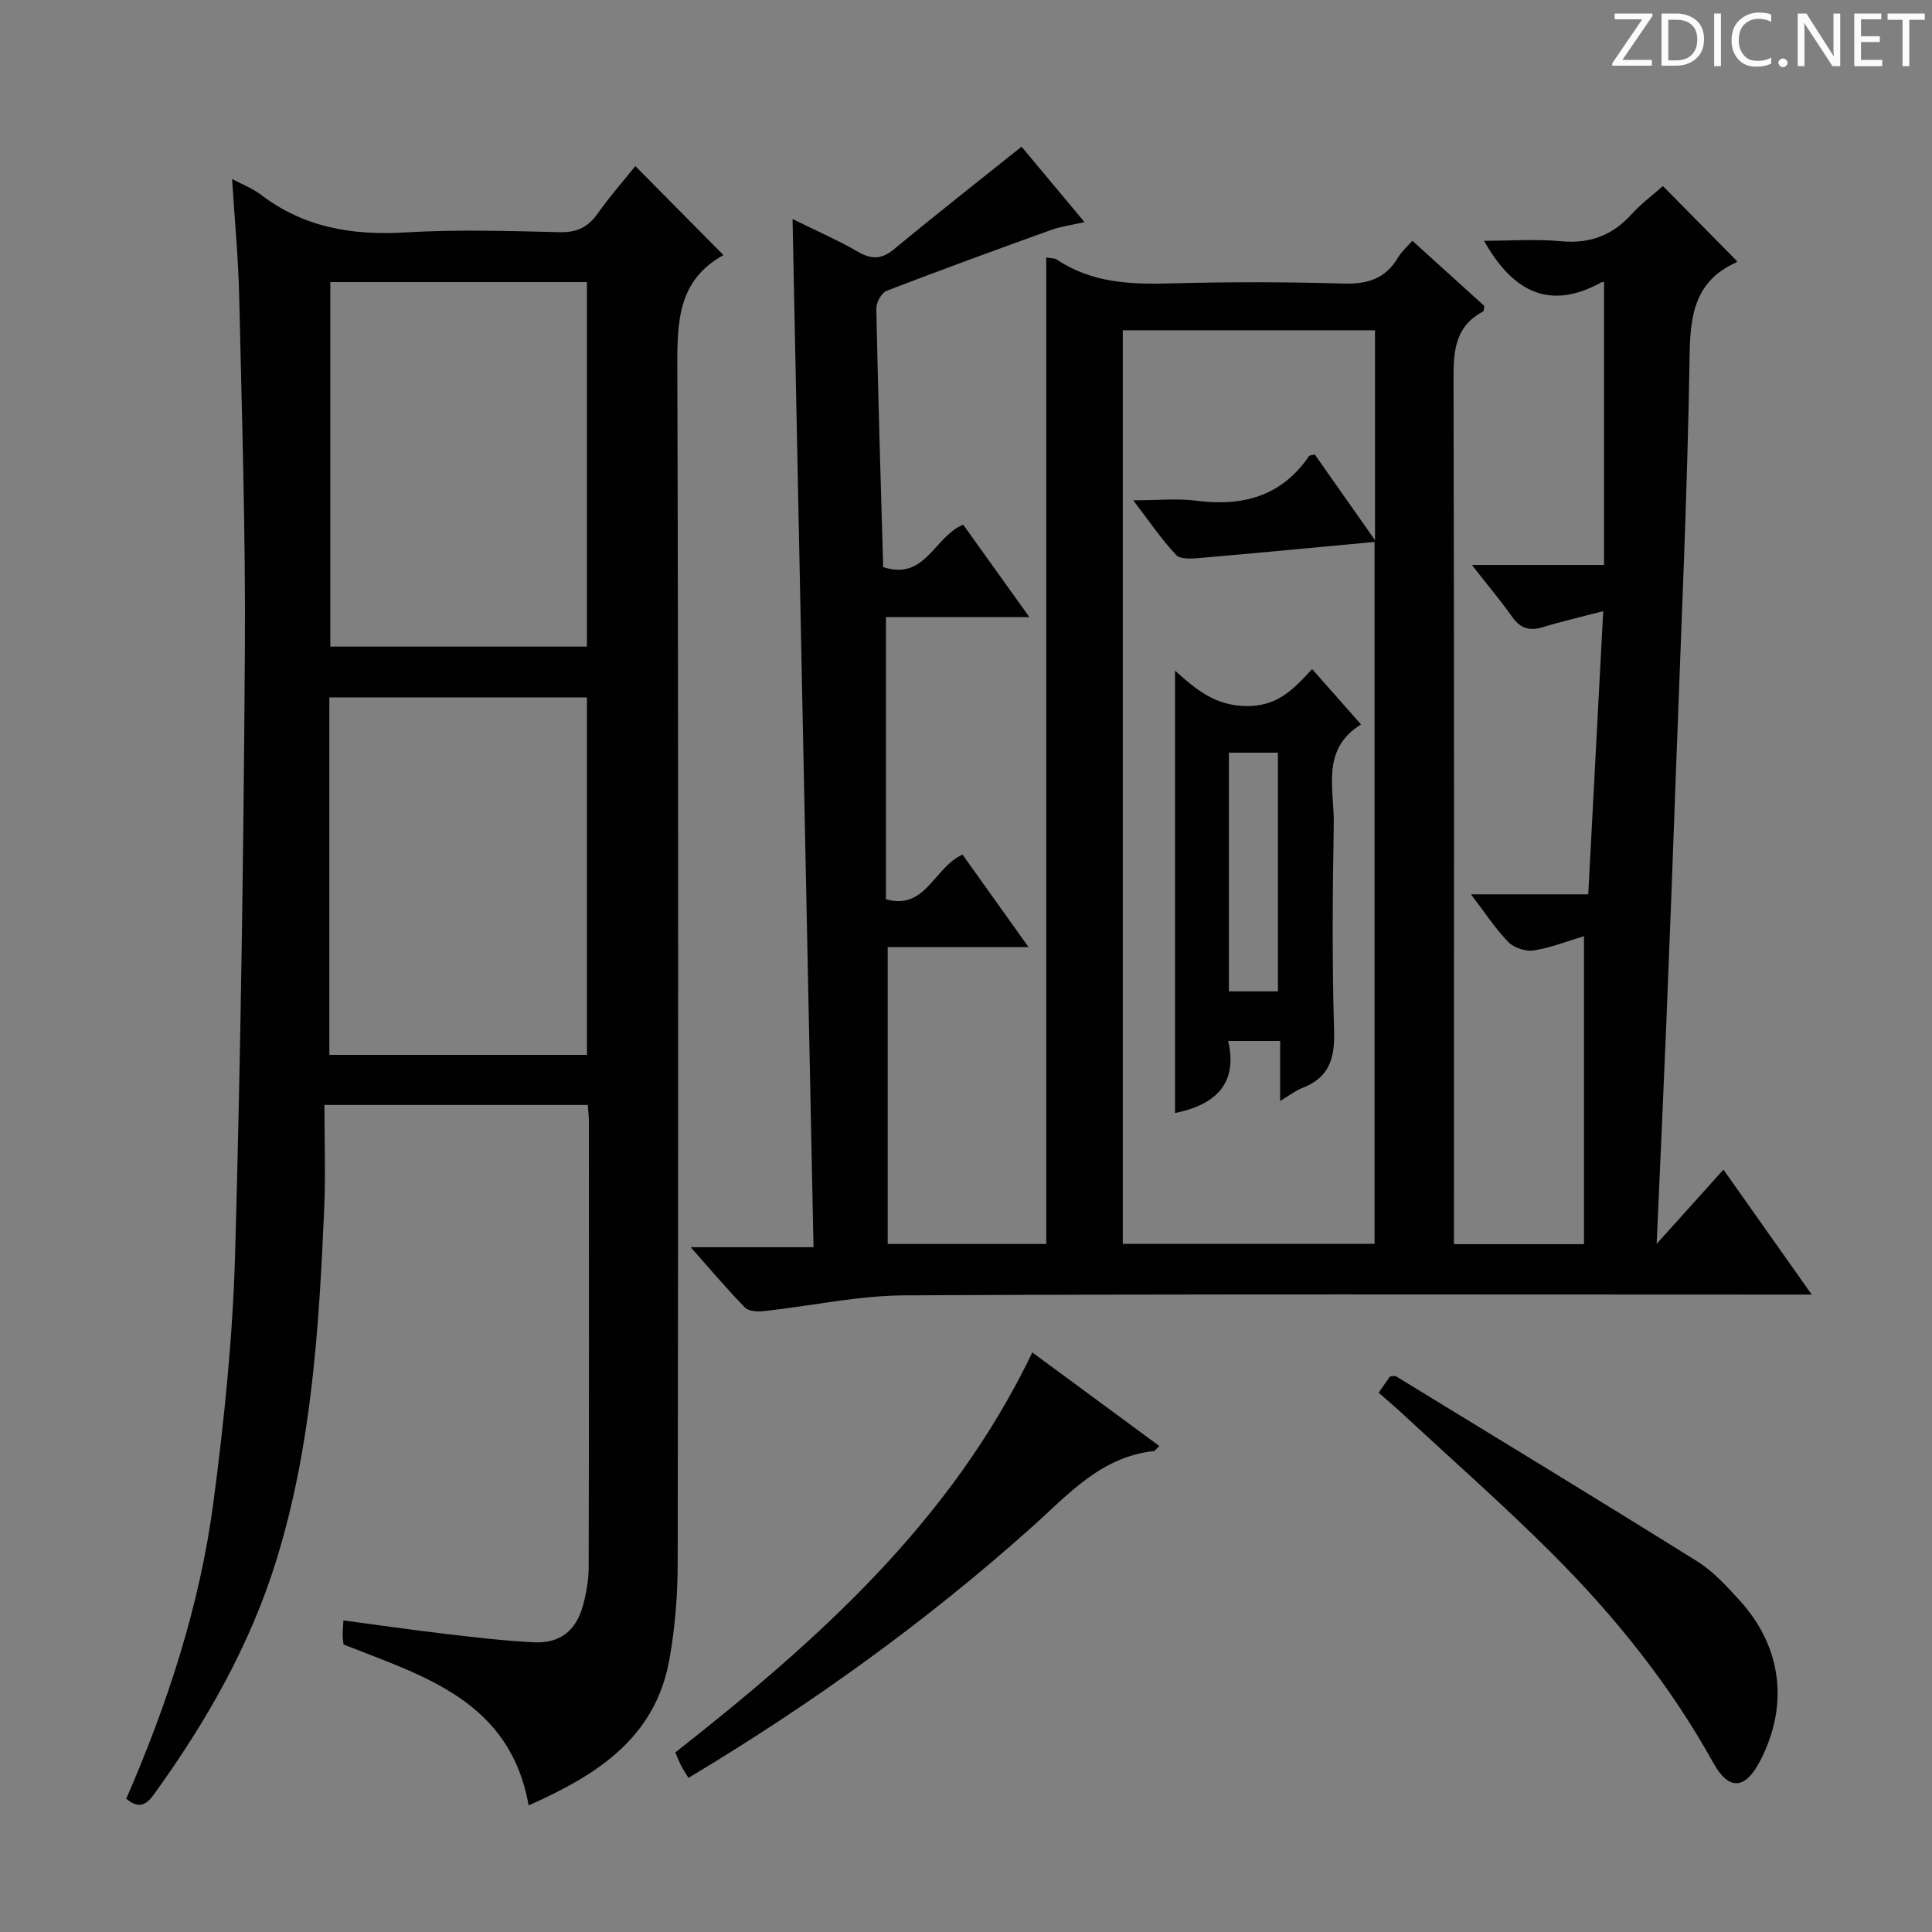 <svg enable-background="new 0 0 400 400" viewBox="0 0 400 400" xmlns="http://www.w3.org/2000/svg"><rect x="0" y="0" width="400" height="400" fill="#808080" stroke="none"/><g fill="#fcfafa"><path d="m342.2 3.2-6.3 9.2h6.1v1.2h-8.2v-.5l6.2-9.1h-5.7v-1.2h7.8v.4z"/><path d="m344 13.7v-10.9h3.1c1.6 0 3 .5 4.1 1.4 1.1 1 1.6 2.2 1.6 3.9s-.5 3-1.6 4-2.5 1.5-4.2 1.5h-3zm1.4-9.6v8.4h1.6c1.4 0 2.5-.4 3.2-1.1.8-.8 1.2-1.8 1.2-3.2s-.4-2.4-1.2-3.1-1.8-1-3.1-1z"/><path d="m356.3 2.8v10.9h-1.4v-10.9z"/><path d="m366.6 13.2c-.8.4-1.8.6-3 .6-1.6 0-2.8-.5-3.7-1.5s-1.4-2.3-1.4-3.9c0-1.7.5-3.2 1.6-4.2s2.4-1.6 4-1.6c1 0 1.9.1 2.6.4v1.5c-.8-.4-1.6-.6-2.6-.6-1.2 0-2.2.4-3 1.2s-1.1 1.9-1.1 3.3c0 1.3.4 2.3 1.1 3.1s1.6 1.1 2.8 1.1c1.1 0 2-.2 2.8-.7v1.3z"/><path d="m368.2 13c0-.3.1-.5.3-.6.2-.2.4-.3.6-.3.3 0 .5.1.7.3s.3.4.3.6-.1.5-.3.6c-.2.2-.4.3-.7.3s-.5-.1-.6-.3c-.2-.2-.3-.4-.3-.6z"/><path d="m381.1 13.7h-1.7l-5.5-8.4c-.2-.2-.3-.5-.4-.7 0 .2.1.8.1 1.5v7.6h-1.4v-10.9h1.8l5.3 8.3c.3.4.4.6.4.8 0-.3-.1-.8-.1-1.6v-7.5h1.4v10.9z"/><path d="m389.7 13.7h-5.8v-10.9h5.6v1.2h-4.2v3.5h3.9v1.2h-3.9v3.7h4.4z"/><path d="m398.4 4.1h-3.1v9.6h-1.4v-9.6h-3.1v-1.3h7.7v1.3z"/></g><path d="m164.09 45.35c4.98 2.46 9.39 4.37 13.52 6.76 2.84 1.64 4.91 1.62 7.51-.53 8.55-7.09 17.3-13.94 26.38-21.21 3.76 4.51 8.1 9.71 13.04 15.62-2.72.62-4.92.89-6.95 1.63-11.38 4.1-22.75 8.25-34.04 12.6-1.06.41-2.15 2.43-2.12 3.68.36 17.79.91 35.57 1.42 53.51 8.76 2.88 10.5-6.27 16.57-8.78 4.31 6.02 8.8 12.29 13.7 19.13-10.19 0-19.74 0-29.7 0v58.41c8.22 2.39 9.97-6.62 15.86-9.23 4.32 6.06 8.7 12.2 13.66 19.14-10.42 0-19.82 0-29.15 0v61.47h32.83c0-68 0-135.92 0-204.23 1.05.18 1.72.11 2.15.4 7.15 4.81 15.12 5.19 23.41 4.96 11.99-.33 24-.33 35.99.03 5 .15 8.69-1.03 11.28-5.4.74-1.25 1.9-2.24 2.97-3.46 5.13 4.65 10.06 9.11 14.9 13.5-.11.54-.08 1.05-.26 1.15-6.18 3.25-6.14 8.8-6.12 14.82.14 57.32.08 114.64.08 171.97v6.3h26.93c0-21.16 0-42.23 0-63.77-3.11.93-6.65 2.34-10.33 2.95-1.67.28-4.13-.5-5.31-1.7-2.72-2.79-4.87-6.13-7.76-9.91h24.28c1.03-19.49 2.04-38.64 3.1-58.63-4.58 1.2-8.55 2.11-12.43 3.3-2.73.84-4.66.36-6.38-2.06-2.46-3.48-5.22-6.75-8.39-10.8h27.37c0-19.81 0-39.14 0-58.51.11 0-.29-.14-.53-.01-10.77 5.95-18.39 1.94-24.32-8.6 5.35 0 10.74-.39 16.04.1 5.97.55 10.58-1.26 14.54-5.63 1.99-2.19 4.42-3.99 6.46-5.8 5.16 5.23 10.18 10.31 15.32 15.52.13-.24.04.2-.19.31-8.33 3.78-9.47 10.52-9.6 19.01-.44 28.6-1.78 57.18-2.81 85.77-.63 17.45-1.29 34.9-2 52.35-.62 15.1-1.32 30.2-2.02 46.05 4.74-5.27 9-10 13.83-15.37 6.69 9.47 12.19 17.26 18.28 25.87-2.78 0-4.55 0-6.31 0-60.49 0-120.98-.15-181.46.16-9.72.05-19.43 2.2-29.16 3.26-1.3.14-3.16.06-3.94-.74-3.68-3.77-7.08-7.82-11.23-12.49h25.43c-1.47-70.98-2.89-141.42-4.34-212.87zm120.59 66.49c0-15.25 0-29.32 0-43.46-17.56 0-34.79 0-52.22 0v189.14h52.13c0-48.3 0-96.18 0-145.32-12.38 1.15-24.23 2.3-36.1 3.32-1.67.14-4.08.33-4.97-.61-3.01-3.19-5.49-6.87-8.9-11.33 5.14 0 9.13-.42 13 .08 9.61 1.25 17.68-.86 23.4-9.23.13-.19.57-.16 1.2-.32 3.92 5.58 7.9 11.25 12.46 17.73z" fill="#010102"/><path d="m109.45 373.79c-3.86-21.65-21.6-26.72-38.32-33.31-.06-.52-.17-1.16-.18-1.8-.01-.82.07-1.65.15-3.19 7.12.95 14.09 1.96 21.08 2.78 6.1.72 12.21 1.44 18.34 1.75 5.38.27 8.75-2.37 10.17-7.61.69-2.54 1.18-5.22 1.19-7.84.08-30.83.05-61.65.04-92.48 0-.99-.13-1.97-.23-3.32-17.83 0-35.56 0-54.52 0 0 7.3.26 14.43-.05 21.54-1.07 24.58-2.58 49.13-9.94 72.84-5.47 17.64-14.54 33.45-25.32 48.37-1.81 2.51-3.34 2.83-5.72.89 8.55-19.67 15.23-40.01 18.04-61.32 2.26-17.11 4.02-34.37 4.5-51.61 1.17-41.6 1.75-83.21 2.02-124.83.16-24.46-.63-48.94-1.18-73.4-.18-7.93-.95-15.85-1.47-24.19 2.19 1.17 4.24 1.94 5.91 3.21 8.92 6.84 18.96 8.51 29.98 7.85 10.63-.64 21.32-.3 31.98-.05 3.58.08 5.87-1.08 7.88-3.93 2.46-3.5 5.31-6.72 7.74-9.75 6.27 6.34 12.21 12.33 18.24 18.42.14-.27.1-.06-.01.01-9.29 5.13-9.57 13.54-9.54 22.94.26 82.64.19 165.29.08 247.94-.01 6.61-.55 13.31-1.71 19.82-2.91 16.41-15.16 24.05-29.15 30.27zm12.06-239.92c0-25.52 0-50.54 0-75.47-18 0-35.58 0-53.12 0v75.47zm-53.32 84.53h53.33c0-24.98 0-49.53 0-74.01-17.99 0-35.56 0-53.33 0z" fill="#010102"/><path d="m285.43 288.34c.97-1.38 1.7-2.43 2.34-3.35.61-.03 1.01-.18 1.24-.05 20.83 12.74 41.71 25.41 62.42 38.35 3.32 2.08 6.11 5.16 8.78 8.1 8.77 9.65 10.19 21.75 4.15 33.29-3.04 5.81-6.42 6.1-9.61.35-8.95-16.16-20.41-30.4-33.39-43.37-10-10-20.64-19.35-31.01-28.98-1.44-1.35-2.97-2.62-4.92-4.34z" fill="#010102"/><path d="m213.73 280.01c9.09 6.69 17.62 12.98 26.3 19.37-.55.49-.86 1.02-1.22 1.06-10.94 1.21-17.71 9.05-25.21 15.76-21.88 19.57-45.61 36.63-71.06 51.89-.57-.93-1.09-1.7-1.51-2.52-.44-.87-.79-1.79-1.21-2.75 29.43-23.15 57.07-47.72 73.91-82.81z" fill="#010102"/><path d="m243.28 138.85c4.64 4.21 8.51 7.24 14.72 7.33 6.4.09 9.66-3.31 13.66-7.66 3.34 3.79 6.47 7.34 10.13 11.47-8.38 5.15-5.53 13.33-5.65 20.63-.25 14.3-.36 28.62.07 42.92.17 5.66-1.07 9.59-6.56 11.7-1.35.52-2.54 1.47-4.61 2.7 0-4.46 0-8.28 0-12.42-3.77 0-6.86 0-10.76 0 2.04 8.79-2.57 13.22-11 14.92 0-30.04 0-60.19 0-91.59zm21.3 16.98c-3.68 0-6.89 0-10.15 0v49.42h10.15c0-16.57 0-32.79 0-49.42z" fill="#010102"/></svg>